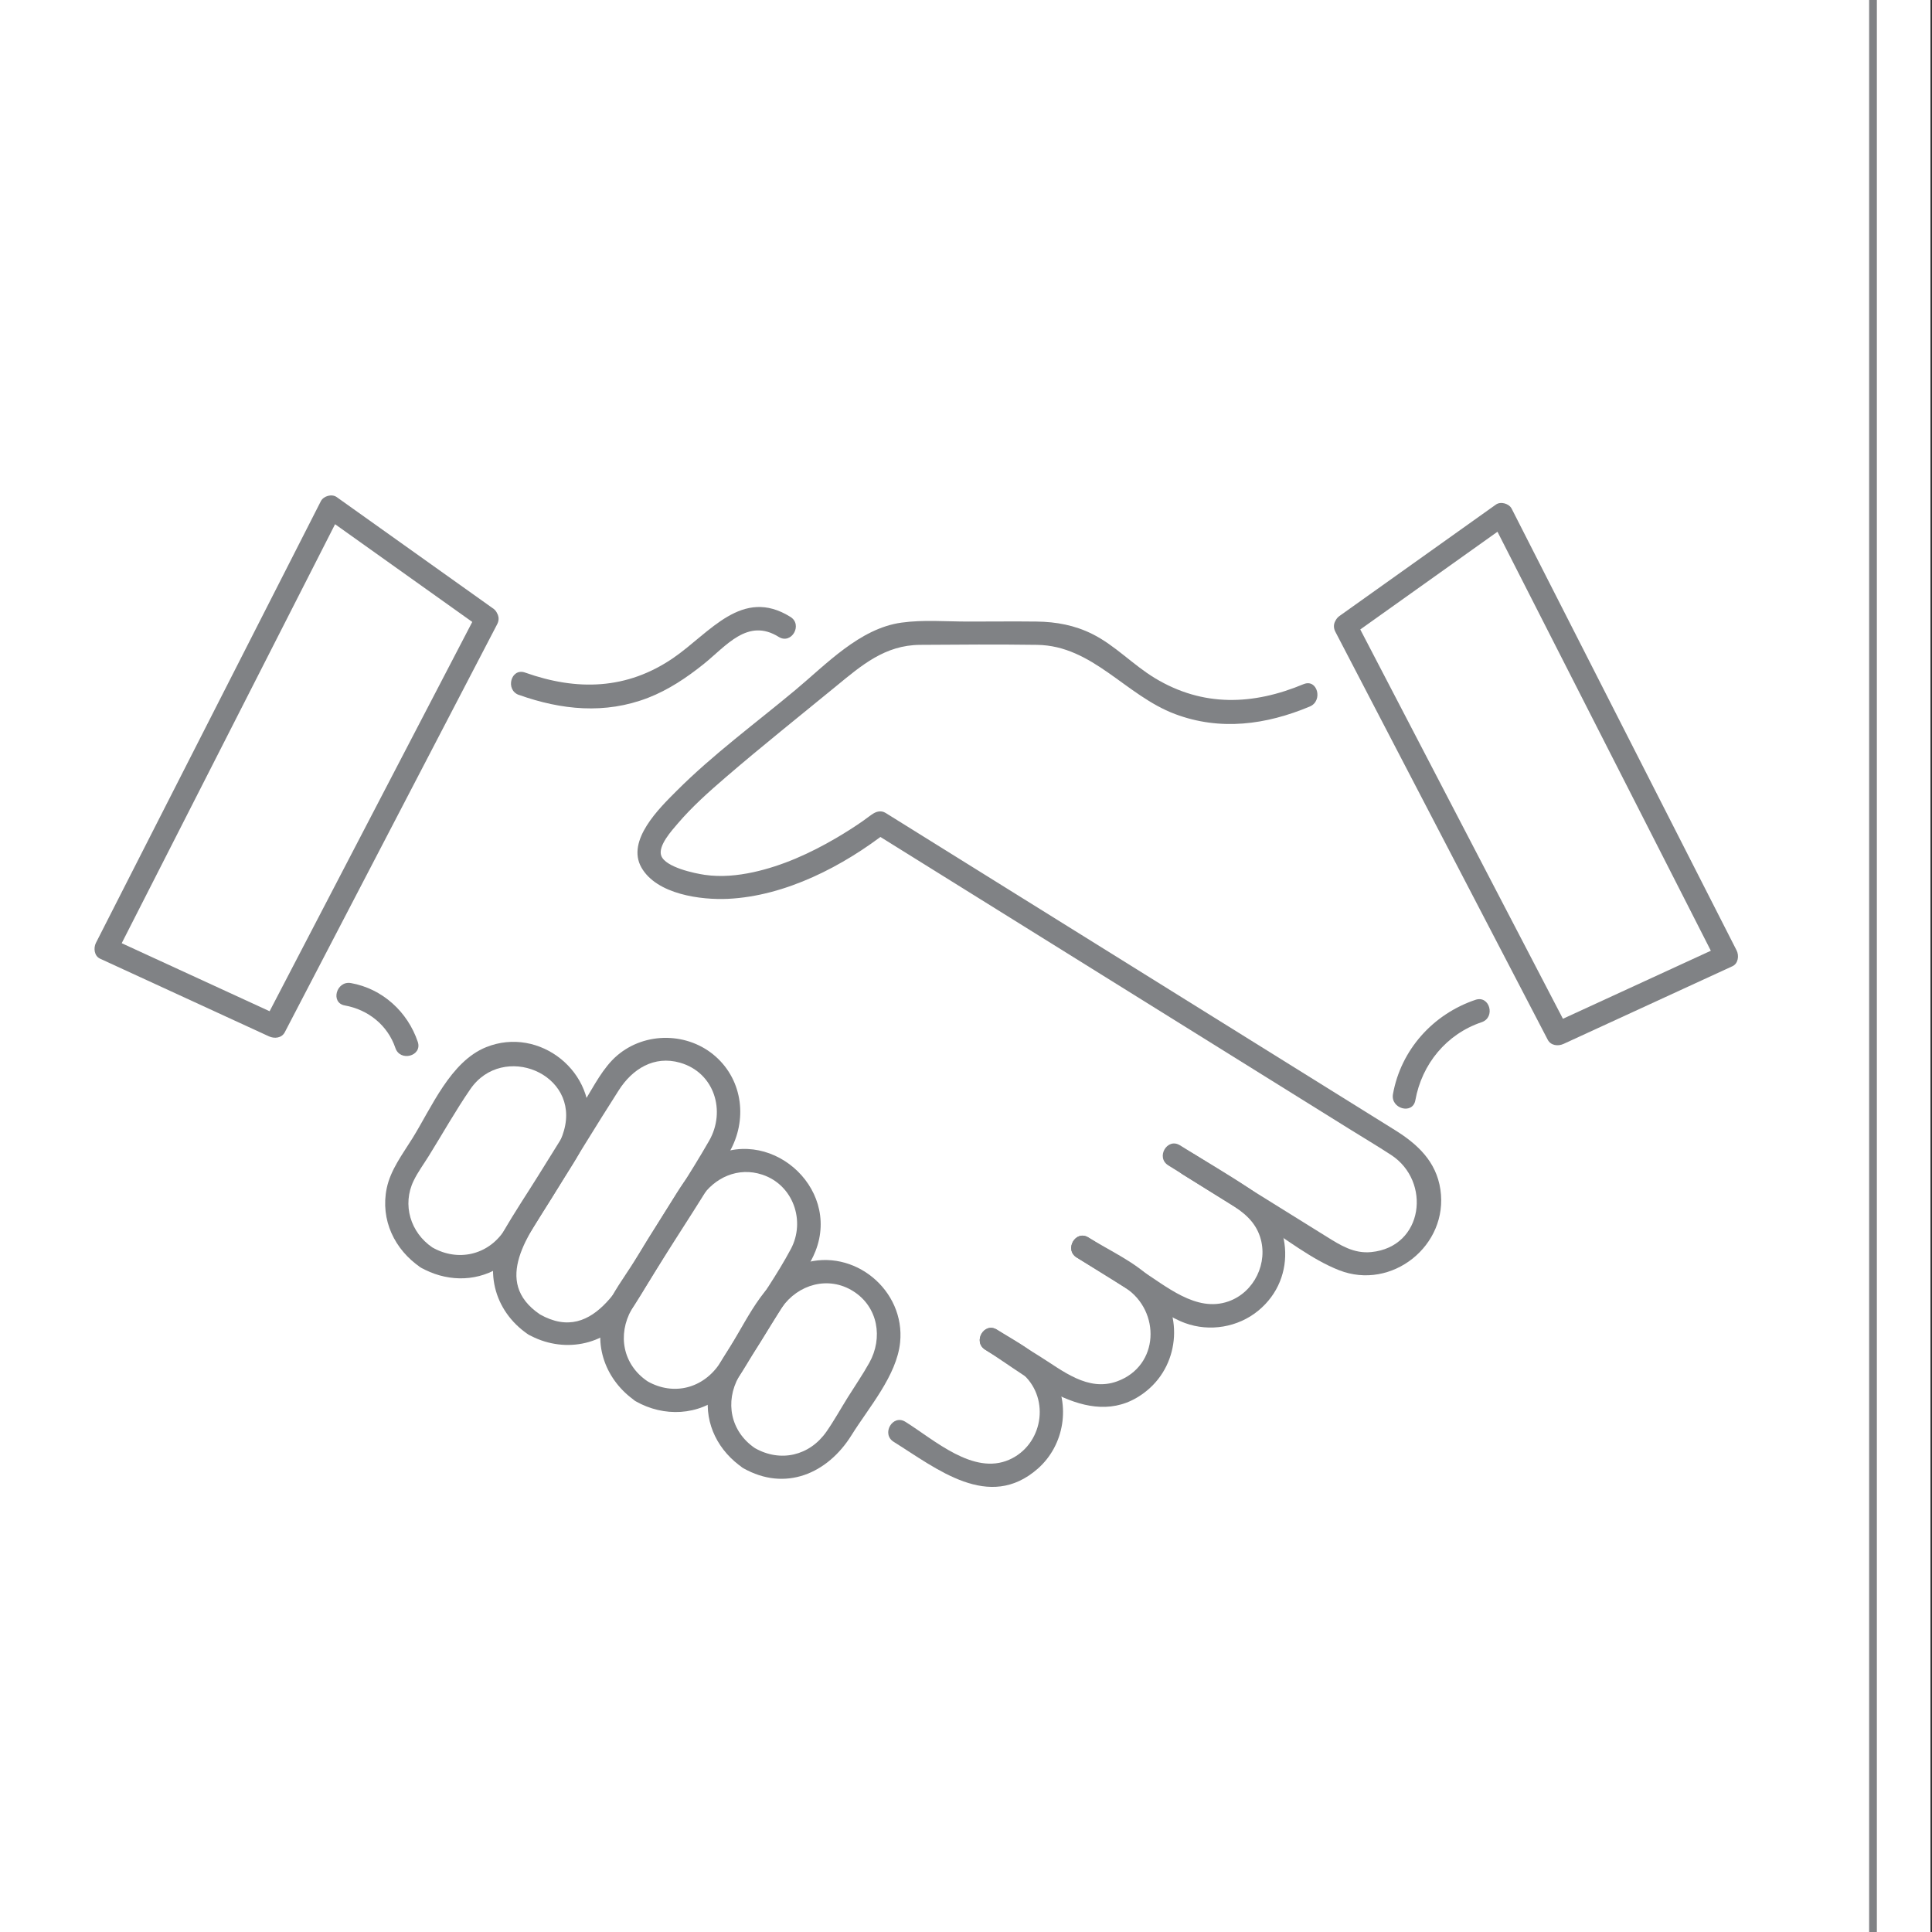 <?xml version="1.0" encoding="UTF-8"?>
<svg id="Layer_1" xmlns="http://www.w3.org/2000/svg" viewBox="0 0 500 500">
  <rect x="0" y="0" width="500" height="500" fill="#333333" stroke="none"/>
  <defs>
    <style>
      .cls-1 {
        fill: none;
        stroke: #808285;
        stroke-miterlimit: 10;
        stroke-width: 2px;
      }

      .cls-2 {
        fill: #fff;
      }

      .cls-3 {
        fill: #808285;
      }
    </style>
  </defs>
  <rect class="cls-2" x="-.4" y="0" width="500" height="500"/>
  <g>
    <g>
      <path class="cls-3" d="M111.9,322.84c-5.66-3.84-7.88-11.05-4.84-17.29,1.08-2.23,2.62-4.31,3.92-6.41,3.57-5.74,6.92-11.72,10.75-17.28,8.39-12.18,28.43-4.03,24.22,10.74-1.82,6.38-7.2,12.58-10.64,18.12-1.62,2.61-3.17,5.29-4.88,7.84-4.22,6.29-11.96,8.01-18.53,4.28-3.36-1.91-6.39,3.27-3.03,5.18,6.24,3.54,13.78,3.9,20.06.17,4.06-2.41,6.39-6.15,8.8-10.03l8.81-14.16c2.31-3.71,4.83-7.27,5.61-11.69,2.59-14.74-12.51-26.88-26.35-21.3-9.23,3.72-14.13,15.65-19.07,23.59-2.52,4.06-5.67,8.17-6.65,12.93-1.68,8.18,2.02,15.89,8.79,20.49,3.2,2.18,6.21-3.02,3.03-5.18Z"/>
      <path class="cls-3" d="M139.72,340.15c-12.56-8.53-2.64-20.93,2.97-29.96s11.53-18.79,17.47-28.07c3.5-5.47,9.11-9.01,15.81-7.1,8.96,2.56,11.94,12.56,7.55,20.21-4.92,8.59-10.49,16.86-15.72,25.27-6.03,9.7-13.54,27.9-28.09,19.65-3.36-1.91-6.39,3.27-3.03,5.18,8.79,4.99,19.87,3.13,25.91-5.22,2.47-3.41,4.53-7.17,6.75-10.74,6.47-10.4,13.39-20.64,19.46-31.28,4.6-8.06,3.54-18.31-3.57-24.64s-18.23-6.51-25.51-.29c-3.69,3.16-6.07,8.02-8.6,12.1-3.97,6.38-7.94,12.77-11.92,19.15-2.93,4.71-6.05,9.35-8.81,14.16-5.44,9.49-2.73,20.64,6.28,26.76,3.2,2.18,6.21-3.02,3.03-5.18Z"/>
      <path class="cls-3" d="M167.55,357.46c-6.37-4.33-7.79-12.01-4.1-18.58,1.41-2.52,3.07-4.94,4.6-7.39,4.45-7.15,8.73-14.43,13.35-21.46,3.5-5.31,9.63-8.1,15.88-6.03,8.02,2.65,11.25,12.01,7.39,19.25-3.49,6.55-7.89,12.73-11.81,19.03-2.18,3.51-4.28,7.08-6.55,10.53-4.27,6.48-11.94,8.53-18.76,4.66-3.36-1.91-6.39,3.27-3.03,5.18,7.27,4.13,16.27,3.77,22.76-1.77,3.23-2.76,5.27-6.74,7.49-10.31l10.31-16.56c2.04-3.29,4.55-6.61,5.97-10.23,6.59-16.76-12.4-32.98-27.92-23.76-4.18,2.48-6.52,6.37-9,10.35l-10.07,16.19c-2.49,4-5.65,8.08-7.38,12.5-3.5,8.9.16,18.35,7.86,23.58,3.2,2.18,6.21-3.02,3.03-5.18Z"/>
      <path class="cls-3" d="M195.37,374.77c-6.32-4.3-7.82-11.97-4.15-18.51,1.71-3.05,3.71-5.97,5.56-8.93s3.57-6.06,5.56-8.93c4.18-6.02,12.05-8.3,18.49-4.23s7.72,12.11,4.15,18.51c-1.7,3.05-3.71,5.97-5.56,8.93s-3.56,6.07-5.56,8.93c-4.35,6.21-11.86,7.99-18.49,4.23-3.36-1.91-6.39,3.27-3.03,5.18,10.89,6.18,21.84,1.43,28.04-8.54,4.41-7.09,11.71-15.42,12.57-24.01,1.36-13.5-11.96-24.53-24.99-20.45-9.59,3-13.99,13.51-18.9,21.41-2.48,3.98-5.11,7.74-5.74,12.52-1.02,7.76,2.67,14.75,9.02,19.06,3.2,2.18,6.21-3.02,3.03-5.18Z"/>
    </g>
    <g>
      <path class="cls-3" d="M337.4,177.04c-13.1,5.48-26.1,5.98-38.56-1.57-5.63-3.41-10.25-8.44-16.13-11.38-4.57-2.28-9.35-3.17-14.42-3.23-5.88-.07-11.77,0-17.66,0s-11.7-.51-17.36.28c-10.78,1.5-19.46,10.8-27.43,17.44-10.33,8.62-21.3,16.65-30.82,26.19-4.35,4.36-12.99,12.74-9.03,19.73s15.47,8.45,22.41,8.12c14.91-.71,29.83-8.45,41.43-17.52l-3.64.47c25.53,15.9,51.07,31.8,76.6,47.7,15.47,9.63,30.93,19.26,46.4,28.89,3.61,2.25,7.27,4.42,10.83,6.74,10.43,6.8,8.47,23.8-5.15,25.14-4.5.44-7.95-1.76-11.54-3.99-4.21-2.62-8.41-5.23-12.62-7.85-7.21-4.49-14.42-8.97-21.64-13.46-3.29-2.05-6.3,3.14-3.03,5.18,6.66,4.14,13.31,8.28,19.97,12.42s13.3,9.54,20.54,12.39c13.65,5.36,28.39-6.43,26.22-20.91-1.09-7.27-5.95-11.74-11.8-15.38-32.5-20.24-65-40.47-97.5-60.71-11.42-7.11-22.84-14.23-34.27-21.34-1.24-.77-2.59-.35-3.64.47.84-.66-1.68,1.21-2.2,1.58-2.29,1.6-4.66,3.1-7.07,4.51-6.65,3.88-13.77,7.12-21.32,8.77-4.09.89-8.41,1.3-12.58.69-2.63-.38-10.12-1.95-11.25-4.92-.97-2.55,2.81-6.65,4.23-8.32,3.74-4.39,8.1-8.27,12.46-12.02,9.33-8.03,19-15.72,28.52-23.53,6.66-5.47,12.68-10.66,21.74-10.73,10.1-.08,20.22-.14,30.32,0,14.37.21,22.88,13.1,35.7,17.91,11.71,4.4,23.58,2.77,34.86-1.95,3.51-1.47,1.97-7.28-1.6-5.79h0Z"/>
      <path class="cls-3" d="M302.32,301.58c5.36,3.34,10.72,6.67,16.08,10.01,3.41,2.12,6.39,4.49,7.7,8.49,2.19,6.71-1.48,14.38-8.2,16.73-8.37,2.93-16.18-4.07-22.86-8.23-4.46-2.77-8.91-5.55-13.37-8.32-3.29-2.05-6.3,3.14-3.03,5.18,5.6,3.49,11.2,6.98,16.81,10.46,3.59,2.23,7.25,5.05,11.25,6.51,6.36,2.33,13.69,1.1,18.93-3.2,10.44-8.56,8.72-24.29-2.13-31.52-5.92-3.95-12.1-7.53-18.14-11.29-3.29-2.05-6.3,3.14-3.03,5.18h0Z"/>
      <path class="cls-3" d="M278.64,325.43c4.22,2.63,8.53,5.14,12.67,7.89,9.09,6.02,8.77,20.17-2.2,24.17-7.6,2.77-14.13-2.8-20.19-6.57-3.65-2.26-7.29-4.53-10.93-6.8-3.29-2.05-6.3,3.14-3.03,5.18,12.01,7.48,27.97,21.98,41.87,10.58,8.68-7.12,9.43-20.48,1.61-28.54-4.51-4.65-11.33-7.7-16.78-11.09-3.29-2.05-6.3,3.14-3.03,5.18h0Z"/>
      <path class="cls-3" d="M254.96,349.3c3.28,2.04,7.12,3.87,9.97,6.51,6.91,6.42,4.88,18.14-3.72,21.95-9.32,4.13-19.39-5.12-26.9-9.8-3.29-2.05-6.3,3.14-3.03,5.18,11.19,6.98,24.65,18.05,37.29,6.96,6.9-6.06,8.59-16.53,3.88-24.44-3.25-5.45-9.26-8.31-14.46-11.55-3.29-2.05-6.3,3.14-3.03,5.18h0Z"/>
    </g>
    <path class="cls-3" d="M134.3,179.84c11,3.91,22.29,5.05,33.4.76,5.27-2.04,9.98-5.2,14.37-8.71,5.86-4.69,11.4-12.08,19.46-7.06,3.29,2.05,6.3-3.14,3.03-5.18-12.5-7.79-20.79,4.08-30.27,10.6-12.05,8.29-25.01,8.57-38.4,3.81-3.65-1.3-5.21,4.5-1.6,5.79h0Z"/>
    <path class="cls-3" d="M381.86,258.75c-10.99,3.7-19.3,12.92-21.36,24.4-.68,3.78,5.1,5.4,5.79,1.6,1.69-9.39,8.06-17.14,17.17-20.21,3.64-1.23,2.08-7.02-1.6-5.79h0Z"/>
    <path class="cls-3" d="M108.12,269.63c-2.62-7.78-9.14-13.75-17.29-15.21-3.78-.68-5.4,5.1-1.6,5.79,6.06,1.09,11.11,5.12,13.1,11.02,1.23,3.64,7.02,2.08,5.79-1.6h0Z"/>
    <path class="cls-3" d="M349.7,164.57c13.48-9.6,26.97-19.21,40.45-28.81l-4.1-1.08c16.99,33.37,33.99,66.73,50.98,100.1,2.41,4.73,4.82,9.46,7.22,14.19l1.08-4.1c-14.57,6.7-29.13,13.4-43.7,20.1l4.1,1.08c-16.04-30.81-32.07-61.61-48.11-92.42-2.28-4.39-4.57-8.77-6.85-13.16-1.78-3.43-6.96-.4-5.18,3.03,16.04,30.81,32.07,61.61,48.11,92.42,2.28,4.39,4.57,8.77,6.85,13.16.8,1.54,2.69,1.73,4.1,1.08,14.57-6.7,29.13-13.4,43.7-20.1,1.53-.7,1.75-2.78,1.08-4.1-16.99-33.37-33.99-66.73-50.98-100.1-2.41-4.73-4.82-9.46-7.22-14.19-.69-1.35-2.84-1.98-4.1-1.08-13.48,9.6-26.97,19.21-40.45,28.81-3.12,2.22-.13,7.43,3.03,5.18Z"/>
    <path class="cls-3" d="M127.58,157.45c-13.48-9.6-26.97-19.21-40.45-28.81-1.27-.9-3.42-.27-4.1,1.08-16.99,33.37-33.99,66.73-50.98,100.1-2.41,4.73-4.82,9.46-7.22,14.19-.68,1.33-.46,3.4,1.08,4.1,14.57,6.7,29.13,13.4,43.7,20.1,1.42.65,3.3.47,4.1-1.08,16.04-30.81,32.07-61.61,48.11-92.42,2.28-4.39,4.57-8.77,6.85-13.16,1.78-3.42-3.4-6.46-5.18-3.03-16.04,30.81-32.07,61.61-48.11,92.42-2.28,4.39-4.57,8.77-6.85,13.16l4.1-1.08c-14.57-6.7-29.13-13.4-43.7-20.1l1.08,4.1c16.99-33.37,33.99-66.73,50.98-100.1,2.41-4.73,4.82-9.46,7.22-14.19l-4.1,1.08c13.48,9.6,26.97,19.21,40.45,28.81,3.15,2.24,6.15-2.96,3.03-5.18Z"/>
  </g>
  <line class="cls-1" x1="484.73" y1="0" x2="484.73" y2="500"/>
</svg>